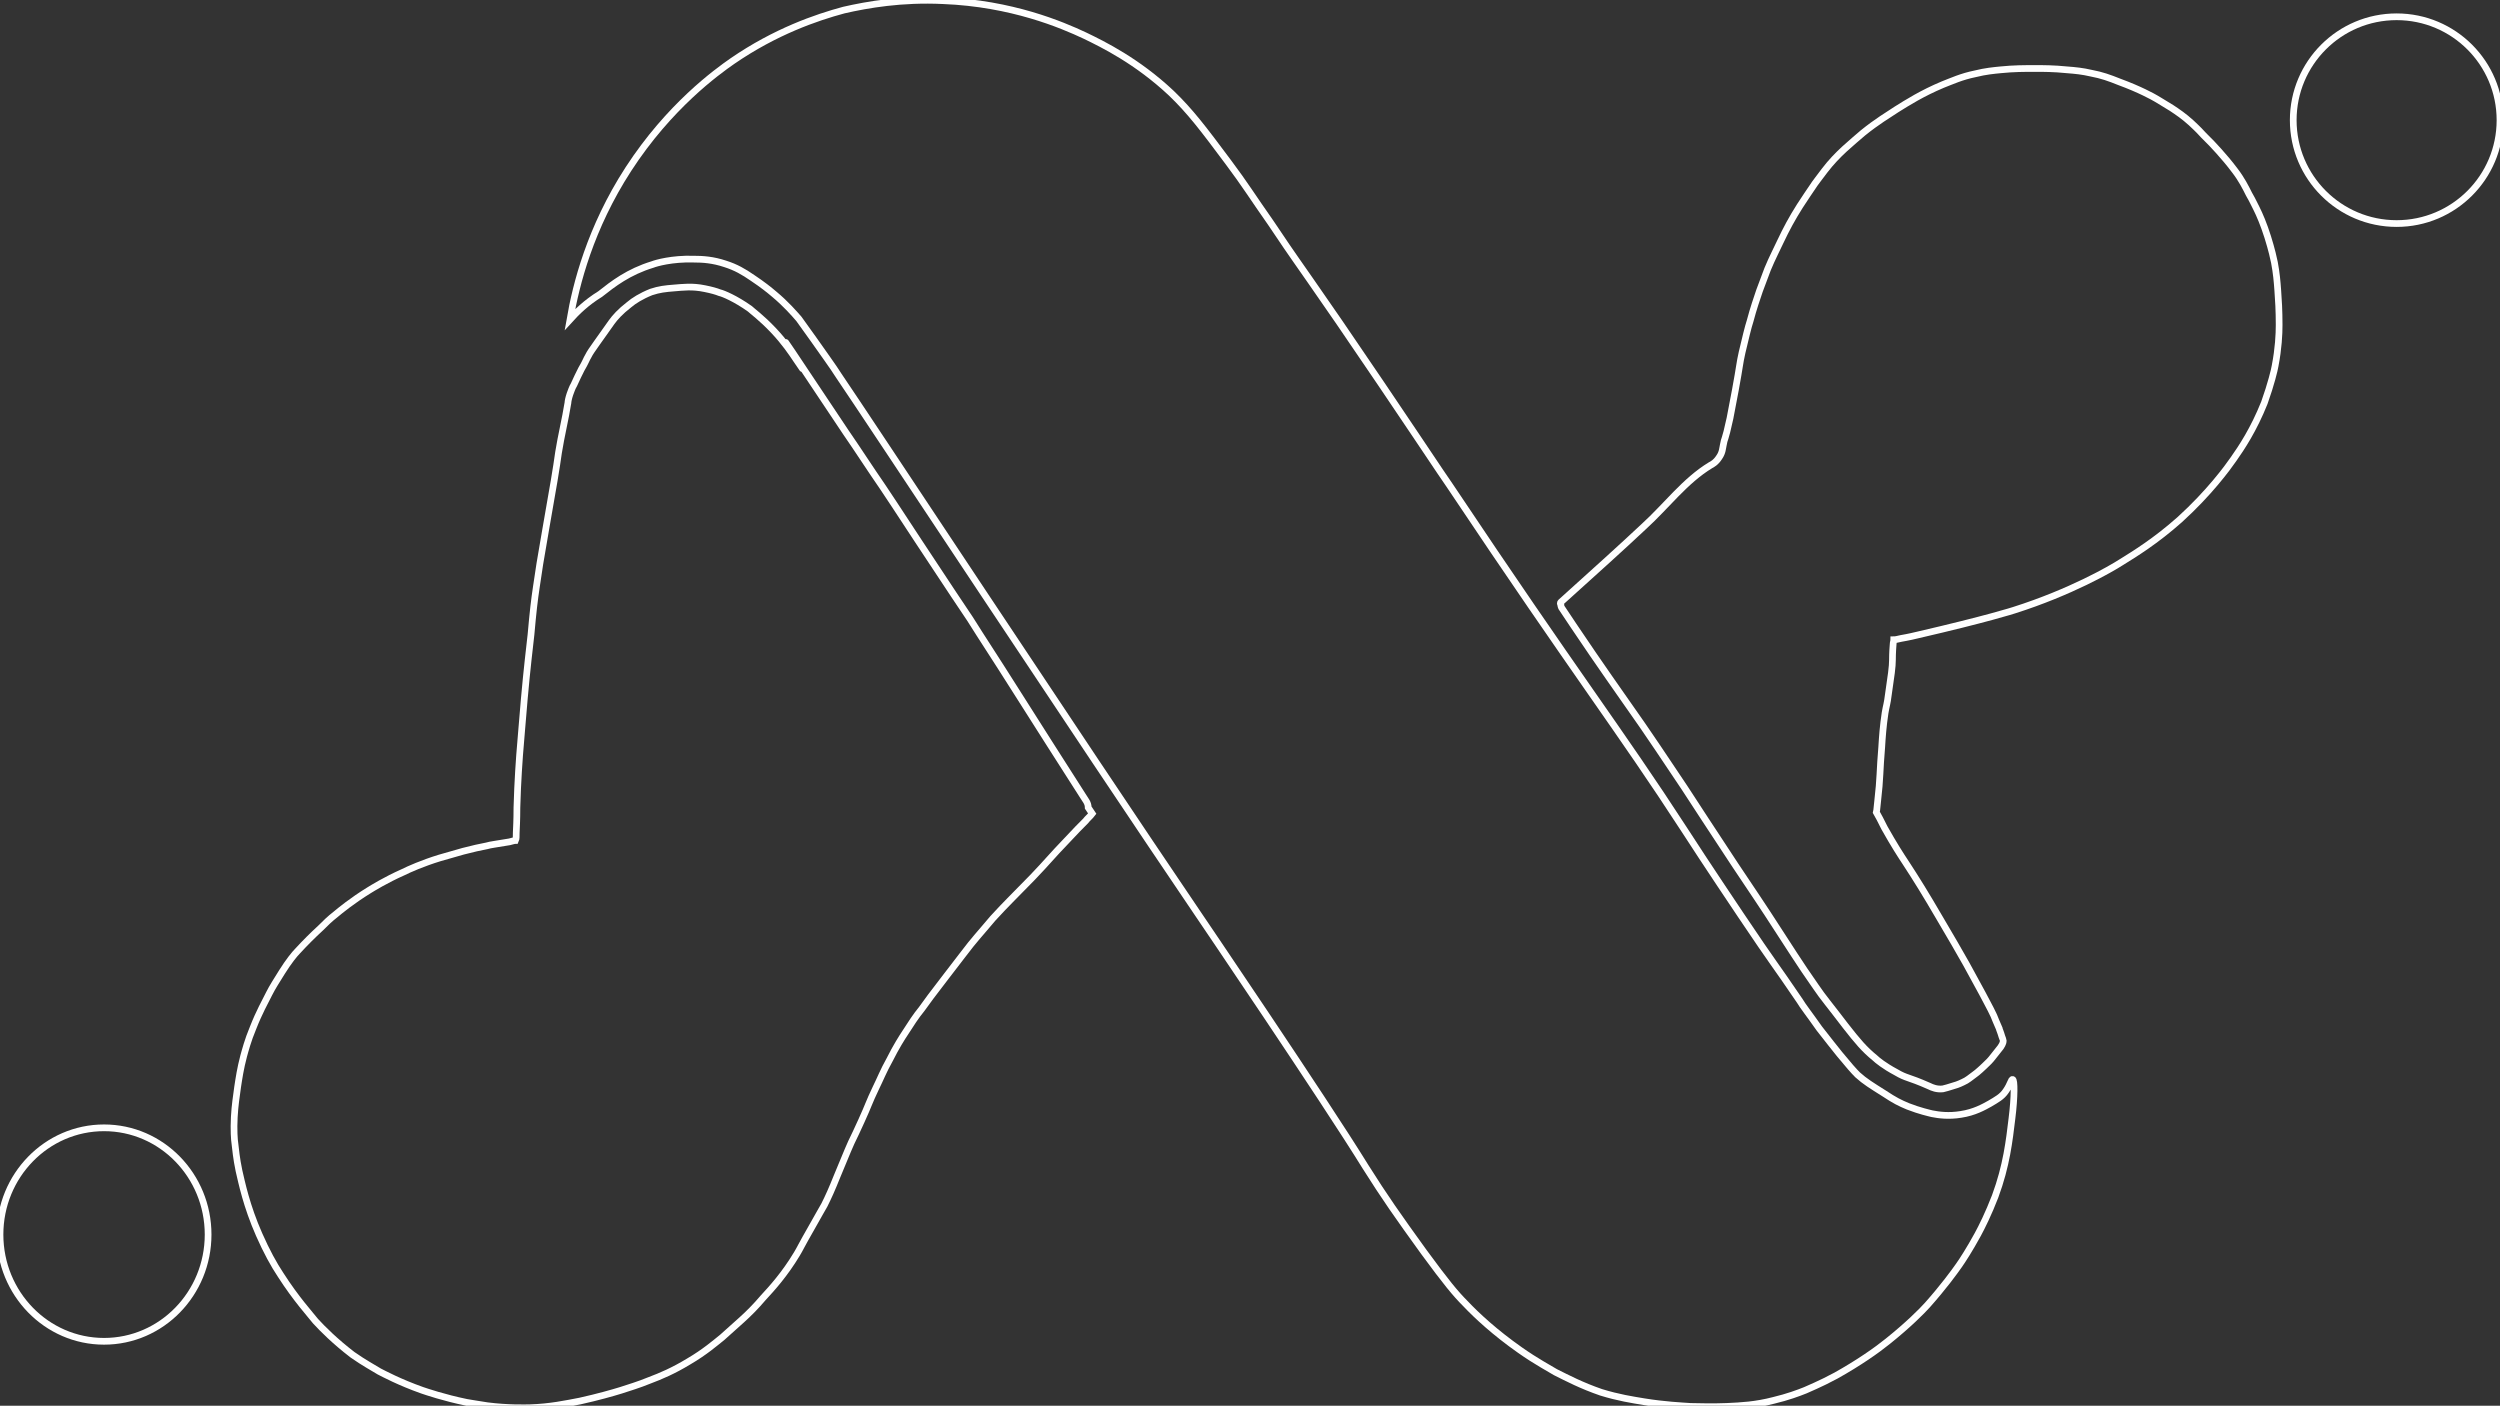 <?xml version="1.0" encoding="UTF-8"?> <!-- Generator: Adobe Illustrator 30.0.0, SVG Export Plug-In . SVG Version: 9.03 Build 0) --> <svg xmlns="http://www.w3.org/2000/svg" xmlns:xlink="http://www.w3.org/1999/xlink" version="1.0" id="Layer_1" x="0px" y="0px" viewBox="0 0 372.4 209.4" style="enable-background:new 0 0 372.4 209.4;" xml:space="preserve"><rect x="0" y="0" width="372.4" height="209.4" fill="#333333" stroke="none"/> <g> <g> <defs> <path id="SVGID_1_" d="M84.9,47.6c0.9-5.2,3-13.6,8.7-22.4c6.1-9.4,13.2-14.5,15.5-16.1c6.4-4.4,12.5-6.5,16.6-7.6 c3.5-0.8,8.6-1.7,14.8-1.4c10.2,0.4,17.7,3.6,21.1,5.2c2.7,1.3,7.8,3.8,12.9,8.6c2.8,2.7,4.7,5.2,8.5,10.3c2.4,3.2,3.7,5.3,6.3,9 c4.5,6.7,2.2,3.2,10.2,14.8c8.7,12.7,16.1,23.9,16.5,24.4c18.9,28.3,25.3,36.4,34.9,51.2c0.5,0.8,3.9,6,8.4,12.7 c5.3,7.9,4.8,6.9,8.8,12.8c0.4,0.7,1.5,2.1,2.9,4.1c1.3,1.7,2.3,2.9,3,3.8c1.4,1.7,2.1,2.5,2.7,3.1c1.1,1,2.1,1.6,4,2.8 c1.5,1,2.3,1.4,3.5,1.9c1.8,0.7,3.2,1,3.6,1.1c1,0.2,2.5,0.4,4.3,0.1c2-0.3,3.4-1.1,4.3-1.6c1-0.6,1.8-1,2.4-1.9 c0.7-1,0.8-1.8,1-1.7c0.3,0,0.3,2.6-0.1,5.8c-0.4,3.3-0.8,7-2.5,11.6c-1,2.6-2,4.6-2.6,5.7c-1.2,2.2-2.3,3.9-2.8,4.6 c-0.7,1-2.3,3.2-4.7,5.9c-0.8,0.9-2.9,3-5.9,5.4c-1.6,1.3-4.3,3.2-7.7,5.1c-2.4,1.3-4.2,2-4.6,2.2c-1,0.4-2.6,1-4.7,1.5 c-2.7,0.7-4.8,0.8-7,0.9c-2.4,0.1-4.3,0-5.4,0c-1.4-0.1-3.8-0.2-6.9-0.7c-1.8-0.3-3.8-0.6-6.4-1.4c-2.9-1-5-2.1-6.8-3 c-0.8-0.5-2.9-1.6-5.3-3.3c-3.7-2.6-6.4-5.1-8.1-6.9c-1.5-1.5-2.9-3.2-6.2-7.7c-3.9-5.4-5.8-8.1-8.7-12.7 c-6.1-9.9-24.9-37.6-24.9-37.6c-17.9-26.4-49.1-73.7-53.6-80.3c-0.4-0.6-0.9-1.4-1.7-2.5c-3.3-4.7-3.8-5.3-4.2-5.9 c-0.7-0.8-1.9-2.2-3.7-3.7c-0.7-0.6-1.7-1.4-3.2-2.4c-1.3-0.9-2.5-1.6-4.1-2.1c-1.8-0.6-3.3-0.7-4.7-0.7 c-3.2-0.1-5.6,0.6-6.1,0.8c-3.6,1.1-5.9,2.9-7.8,4.4C87.3,45.1,85.9,46.5,84.9,47.6z"></path> </defs> <clipPath id="SVGID_00000027596475097831740980000008944613646898499477_"> <use xlink:href="#SVGID_1_" style="overflow:visible;"></use> </clipPath> <use xlink:href="#SVGID_1_" style="overflow:visible;fill:none;stroke:#FFFFFF;stroke-miterlimit:10;"></use> </g> <g> <defs> <path id="SVGID_00000124857364922771130250000006111380132448480899_" d="M161.4,118.7c-2.1-3.3-8-12.5-10-15.7 c-3.6-5.7-4.9-7.6-6.9-10.8c-0.8-1.2-3.1-4.6-7.7-11.6c-1.9-2.9-5.3-8.1-6.7-10.1c-0.5-0.7-2.1-3.2-4.1-6.1 c-17.7-26.6-3-4.3-7.3-10.7c-0.8-1.2-1.8-2.7-3.5-4.5c-1.8-1.9-3.2-2.9-3.5-3.2c-2.1-1.5-4-2.3-4.5-2.4c-0.5-0.2-1.2-0.4-2.2-0.6 c-1.9-0.4-3.3-0.2-4.6-0.1c-1.3,0.1-2.2,0.2-3.4,0.6c-1.5,0.6-2.6,1.3-3.3,1.9c-1.3,1-2.1,1.9-2.6,2.6c-0.3,0.4-0.9,1.3-2.2,3.1 c-0.7,1-1,1.4-1.3,2c-0.2,0.3-0.4,0.9-1,1.9c-0.7,1.4-0.4,0.8-1.1,2.3c-0.3,0.5-0.4,0.9-0.6,1.4c-0.2,0.6-0.3,1.1-0.3,1.3 c-0.4,2.5-1,4.9-1.4,7.4c-0.3,2.2-0.8,5.2-1.9,11.4c-0.9,5.2-1,5.8-1.4,8.6c-0.3,2-0.5,3.7-0.8,7.1c-0.2,1.8-0.6,5.1-1,9.6 c-0.3,3.8-0.5,5.7-0.7,8.4c0,0-0.3,3.9-0.4,7.8c0,0.4,0,1.8-0.1,3.7c0,0.5,0,1-0.1,1.2c-0.2,0-0.5,0.1-0.9,0.2 c-2.3,0.4-2.7,0.4-3.4,0.6c-1.1,0.2-1.9,0.4-3.5,0.8c-1,0.3-2.1,0.6-3.5,1c-2.6,0.8-4.6,1.7-5.4,2.1c-2.7,1.2-4.6,2.4-5.1,2.7 c-2.6,1.6-4.4,3.1-5,3.6c-0.9,0.7-1.5,1.3-2.2,2c-1.3,1.2-2.3,2.2-3.5,3.5c-0.4,0.4-1.3,1.5-2.3,3.1c-0.8,1.3-1.4,2.2-1.9,3.2 c-0.6,1.2-1.5,2.8-2.4,5.1c-0.8,1.9-1.2,3.5-1.4,4.2c-0.5,1.9-0.7,3.3-0.9,4.6c-0.2,1.5-0.4,2.7-0.5,4.5c-0.1,1.9,0,3.4,0.1,4 c0.1,0.8,0.2,2.1,0.6,4c0.4,1.7,1.1,5.2,3,9.5c1.1,2.5,2.2,4.5,3.2,6c2.3,3.6,4.5,6,5.2,6.9c1.1,1.2,2.9,3,5.5,5 c1.7,1.2,3.2,2,4,2.5c0.6,0.3,3,1.6,6.4,2.8c0.6,0.2,3.2,1.1,6.6,1.8c0.7,0.1,1.7,0.3,3.1,0.5c3.2,0.4,5.6,0.3,6.3,0.3 c3.1-0.1,5.4-0.6,7.5-1c2.7-0.6,4.8-1.2,6.1-1.6c1.2-0.4,2.6-0.8,4.3-1.5c1.6-0.6,3.5-1.4,5.8-2.8c2.4-1.4,4-2.8,5-3.6 c1-0.9,1.8-1.6,2.9-2.6c1-0.9,2.1-2,3.2-3.3c1.3-1.4,3.2-3.5,5-6.5c0.6-1,0.4-0.8,2.4-4.3c1-1.8,1.2-2.1,1.7-3 c0.6-1.2,1.1-2.3,1.9-4.3c1.1-2.6,1.3-3.2,2.1-5c0.7-1.5,0.7-1.4,1.5-3.2c1.1-2.4,1.1-2.7,2.2-5c0.6-1.2,1.1-2.5,2-4.1 c1-2,1.9-3.4,2.3-4c0.9-1.4,1.6-2.5,2.5-3.6c1-1.4,1.3-1.8,3.6-4.8c2.6-3.4,2.7-3.5,3.7-4.8c1.3-1.6,2.4-2.8,3.3-3.9 c2.3-2.5,2.5-2.6,5.9-6.1c2.3-2.4,2.7-3,5.2-5.6c1.1-1.2,2.1-2.2,2.7-2.8c0.3-0.4,0.7-0.7,1-1.1c-0.2-0.3-0.4-0.6-0.6-0.9 C162.1,119.6,161.7,119.2,161.4,118.7z"></path> </defs> <clipPath id="SVGID_00000101784629128867475630000010805628887244755841_"> <use xlink:href="#SVGID_00000124857364922771130250000006111380132448480899_" style="overflow:visible;"></use> </clipPath> <use xlink:href="#SVGID_00000124857364922771130250000006111380132448480899_" style="overflow:visible;fill:none;stroke:#FFFFFF;stroke-miterlimit:10;"></use> </g> <g> <defs> <path id="SVGID_00000023982636574819648810000017577808147628626355_" d="M232.5,89.7c5.1-4.6,9.1-8.2,12.4-11.3 c3.3-3,6.1-6.8,9.9-9.1c0.2-0.1,0.8-0.4,1.3-1.2c0.5-0.7,0.5-1.4,0.6-1.8c0.2-1.2,0.2-0.3,1-4c0.1-0.5,0.3-1.6,0.8-4.2 c0.7-3.8,0.6-3.8,1-5.6c0.5-2.1,0.9-3.8,1.2-4.7c0.5-1.9,1-3.3,1.4-4.5c0.5-1.3,0.9-2.4,1.2-3.2c0.7-1.7,1.4-3,1.9-4.1 c0.9-1.9,1.7-3.4,2.9-5.3c0.8-1.2,1.5-2.3,2-3c0.1-0.2,1.1-1.5,1.7-2.3c1.9-2.5,4.1-4.2,5.7-5.6c2.1-1.7,3.8-2.7,5-3.5 c1.6-1,3.8-2.4,6.9-3.7c1.3-0.5,2.8-1.2,4.8-1.6c1.6-0.4,2.8-0.5,3.8-0.6c2-0.2,3.5-0.2,5.2-0.2c1.2,0,2.7,0,4.7,0.2 c1.3,0.1,2.3,0.2,3.6,0.5c1.6,0.3,2.7,0.7,4.2,1.3c3,1.1,5,2.2,5.5,2.5c0.3,0.2,1.2,0.7,2.3,1.4c0.9,0.6,1.8,1.2,2.9,2.2 c0.4,0.4,0.9,0.8,1.8,1.8c1,1,1.6,1.6,2.3,2.4c0.8,0.9,1.5,1.7,2.4,2.9c1,1.3,1.6,2.5,2.1,3.5c0.2,0.3,0.6,1.1,1.1,2.1 c0.5,1,1.1,2.4,1.7,4.3c0.6,1.9,0.9,3.3,1,3.8c0.3,1.6,0.4,2.8,0.5,4.2c0.1,1.3,0.2,3,0.2,5.1c0,1.4-0.1,3.5-0.6,6.1 c-0.1,0.6-0.6,2.7-1.6,5.5c-1.6,4-3.4,6.7-4.6,8.4c-0.9,1.3-3.6,5-8,9c-3.6,3.2-6.7,5.1-8.8,6.4c-1.4,0.9-7.4,4.4-15.9,7.1 c0,0-4,1.3-14.4,3.7c-1.2,0.3-2.4,0.5-2.4,0.5c-0.5,0.1-0.8,0.2-1.1,0.2c0,0.2-0.1,0.4-0.1,0.7c-0.1,1.2-0.1,2.1-0.1,2.3 c0,1-0.2,2.4-0.6,5.1c-0.2,1.6-0.3,1.6-0.5,2.8c-0.3,2-0.4,3.5-0.5,5.1c-0.3,3.5-0.2,4.6-0.6,8c-0.1,0.7-0.1,1.3-0.2,1.7 c0.3,0.5,0.7,1.3,1.2,2.3c1.4,2.5,2.5,4.2,3.1,5.1c1.7,2.6,3,4.7,5.1,8.3c1.7,2.9,3,5.1,4,6.9c0.6,1.1,0,0,2.4,4.4 c0.5,1,1.1,2,1.7,3.3c0.2,0.5,0.4,1,0.8,1.9c0,0.1,0.2,0.5,0.4,1.2c0.1,0.3,0.2,0.5,0.2,0.6c0,0.5-0.3,0.8-0.4,1 c-0.9,1.1-1.3,1.7-1.7,2.1c-1,1-1.8,1.7-2.1,1.9c-0.7,0.5-1.1,0.9-1.8,1.2c-0.6,0.3-1.2,0.5-1.6,0.6c-0.6,0.2-1,0.3-1.4,0.4 c-0.9,0.1-1.6-0.2-2-0.4c-3.4-1.5-3.3-1.1-5-2.1c-1.7-0.9-2.8-1.8-3.1-2.1c-1.6-1.3-2.6-2.5-4.4-4.8c-2.2-2.9-3.4-4.3-4.4-5.8 c-2.6-3.7-3.6-5.4-7.2-10.9c-1.6-2.4-0.9-1.4-4.8-7.2c-4.5-6.8-5.1-7.8-7.6-11.6c-3-4.5-5.3-7.9-6.2-9.2 c-3.9-5.6-6-8.5-10.3-14.9c-0.8-1.2-1.4-2.1-1.8-2.7c0,0-0.1-0.2-0.1-0.4C232.4,89.9,232.4,89.8,232.5,89.7z"></path> </defs> <clipPath id="SVGID_00000047776539464208424980000014382776225241040260_"> <use xlink:href="#SVGID_00000023982636574819648810000017577808147628626355_" style="overflow:visible;"></use> </clipPath> <use xlink:href="#SVGID_00000023982636574819648810000017577808147628626355_" style="overflow:visible;fill:none;stroke:#FFFFFF;stroke-miterlimit:10;"></use> </g> <g> <defs> <ellipse id="SVGID_00000129165632359809345450000000233552458482182528_" cx="15.5" cy="183.9" rx="15.5" ry="15.9"></ellipse> </defs> <clipPath id="SVGID_00000014634144147807473800000013459932652356862594_"> <use xlink:href="#SVGID_00000129165632359809345450000000233552458482182528_" style="overflow:visible;"></use> </clipPath> <use xlink:href="#SVGID_00000129165632359809345450000000233552458482182528_" style="overflow:visible;fill:none;stroke:#FFFFFF;stroke-miterlimit:10;"></use> </g> <g> <defs> <circle id="SVGID_00000176007219004751843450000008540542038714279855_" cx="357" cy="17.9" r="15.4"></circle> </defs> <clipPath id="SVGID_00000067935146438624409990000009649289444374688693_"> <use xlink:href="#SVGID_00000176007219004751843450000008540542038714279855_" style="overflow:visible;"></use> </clipPath> <use xlink:href="#SVGID_00000176007219004751843450000008540542038714279855_" style="overflow:visible;fill:none;stroke:#FFFFFF;stroke-miterlimit:10;"></use> </g> </g> </svg> 